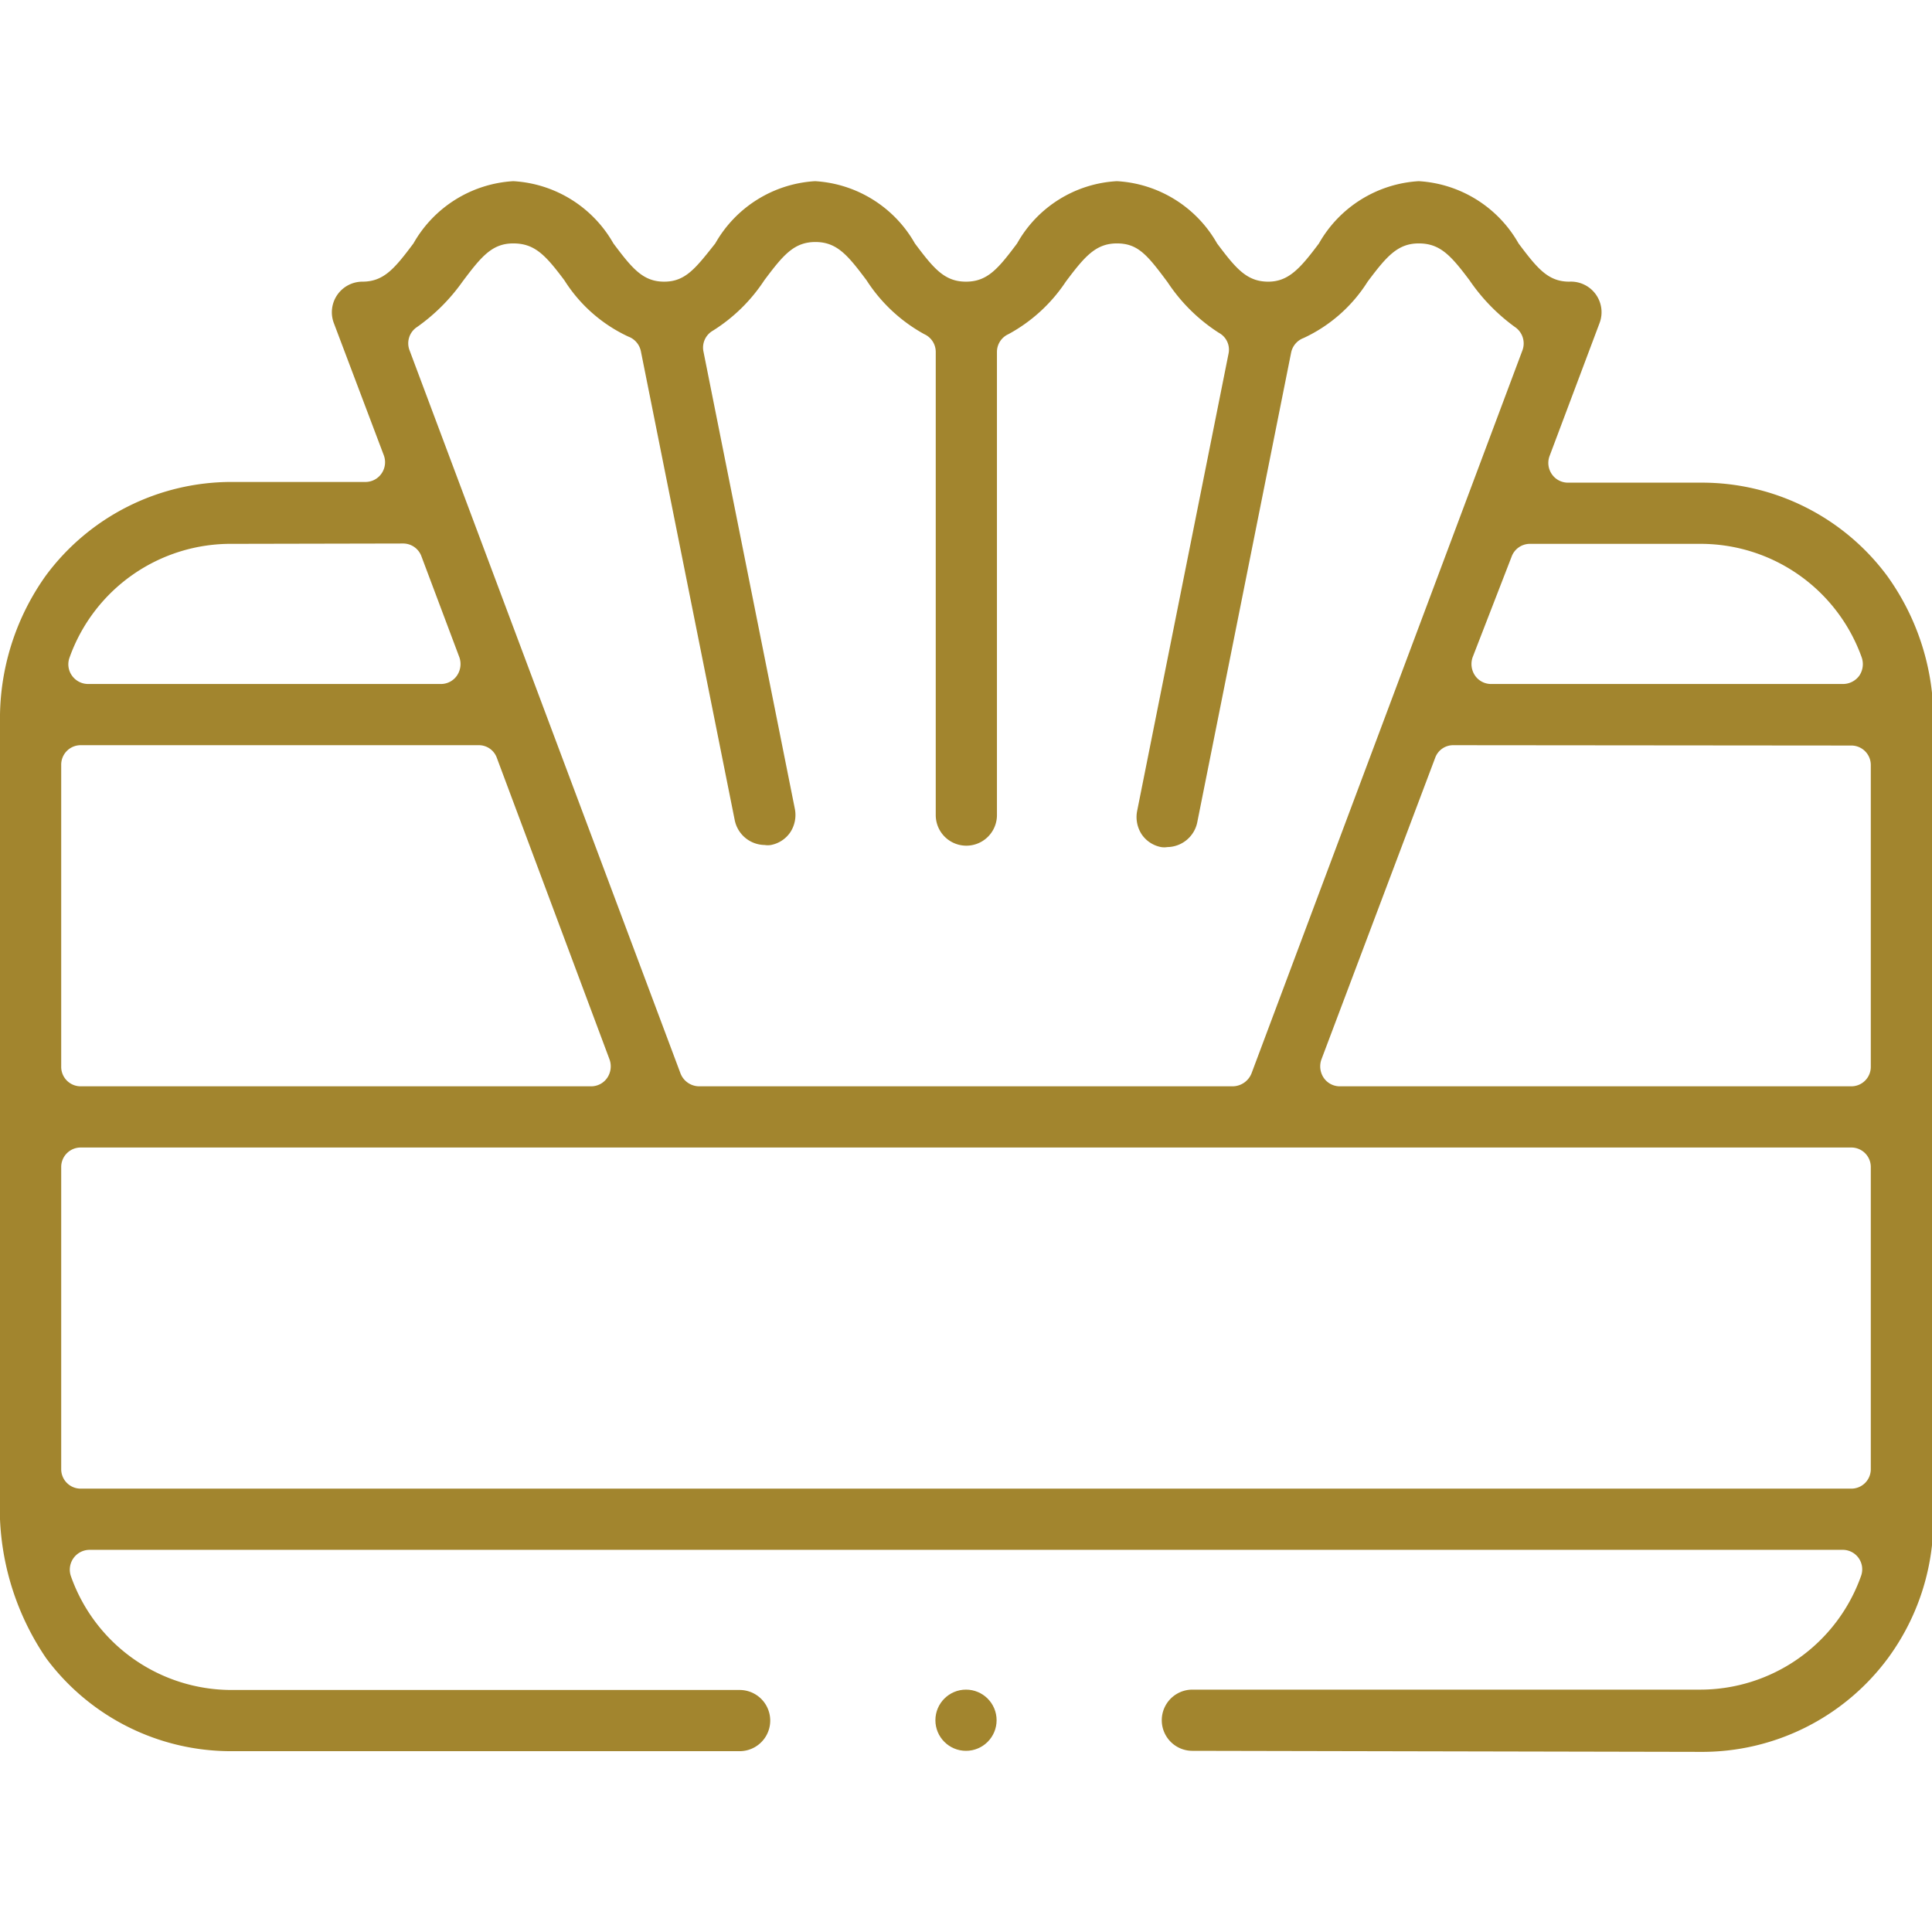 <?xml version="1.0" encoding="UTF-8"?> <svg xmlns="http://www.w3.org/2000/svg" viewBox="0 0 55.56 55.56"><defs><style>.cls-1{fill:#a2852e;}.cls-2{fill:none;}</style></defs><g id="レイヤー_2" data-name="レイヤー 2"><g id="アイコン"><path class="cls-1" d="M34.29,50.35a.88.88,0,0,1,0-1.76h14.6a4.91,4.91,0,0,0,4.63-3.27.56.56,0,0,0-.54-.75H2.57a.57.57,0,0,0-.53.76,4.9,4.9,0,0,0,4.62,3.27H21.27a.88.88,0,1,1,0,1.76H6.66a6.62,6.62,0,0,1-5.33-2.67,7.68,7.68,0,0,1-1.33-4V20.55a7.08,7.08,0,0,1,1.32-4,6.64,6.64,0,0,1,5.34-2.69h3.85a.56.56,0,0,0,.46-.24.57.57,0,0,0,.07-.52L9.6,9.29a.88.88,0,0,1,.82-1.19c.62,0,.93-.38,1.47-1.1a3.54,3.54,0,0,1,2.87-1.79A3.54,3.54,0,0,1,17.64,7c.54.72.85,1.1,1.46,1.1S20,7.72,20.57,7a3.54,3.54,0,0,1,2.87-1.79A3.54,3.54,0,0,1,26.31,7c.54.72.85,1.1,1.47,1.1s.93-.38,1.47-1.1a3.51,3.51,0,0,1,2.87-1.79A3.54,3.54,0,0,1,35,7c.54.72.85,1.09,1.45,1.1s.94-.38,1.48-1.1A3.54,3.54,0,0,1,40.8,5.21,3.54,3.54,0,0,1,43.67,7c.54.72.85,1.1,1.46,1.1A.88.88,0,0,1,46,9.29l-1.44,3.83a.57.57,0,0,0,.07.52.56.56,0,0,0,.46.24h3.84a6.63,6.63,0,0,1,5.34,2.68,7.05,7.05,0,0,1,1.33,4V43.69a6.72,6.72,0,0,1-1.31,4,6.65,6.65,0,0,1-5.36,2.69ZM2.33,33a.56.56,0,0,0-.57.56v8.68a.56.56,0,0,0,.57.57h50.9a.56.56,0,0,0,.57-.57V33.56a.56.56,0,0,0-.57-.56ZM41.8,21.43a.55.55,0,0,0-.53.37L38,30.47a.59.59,0,0,0,.07.53.56.56,0,0,0,.46.24H53.23a.56.56,0,0,0,.57-.57V22a.56.56,0,0,0-.57-.56ZM14.76,7c-.61,0-.92.38-1.46,1.1A5.46,5.46,0,0,1,12,9.4a.56.56,0,0,0-.22.68l7.79,20.79a.58.58,0,0,0,.53.37H35.45a.59.59,0,0,0,.54-.37l7.79-20.79a.57.57,0,0,0-.22-.68,5.46,5.46,0,0,1-1.3-1.34C41.72,7.34,41.41,7,40.8,7s-.93.38-1.47,1.1a4.33,4.33,0,0,1-1.84,1.62.57.57,0,0,0-.36.42l-2.7,13.51a.89.89,0,0,1-.86.71.55.55,0,0,1-.18,0,.87.87,0,0,1-.56-.37.91.91,0,0,1-.13-.66l2.63-13.16a.55.55,0,0,0-.28-.6,5,5,0,0,1-1.47-1.45C33,7.34,32.73,7,32.12,7s-.93.38-1.47,1.1A4.62,4.62,0,0,1,29,9.61a.56.56,0,0,0-.33.51V23.44a.88.88,0,0,1-1.76,0V10.12a.56.56,0,0,0-.33-.51,4.62,4.62,0,0,1-1.66-1.55c-.54-.72-.85-1.1-1.47-1.1s-.93.38-1.47,1.1A4.84,4.84,0,0,1,20.5,9.51a.56.56,0,0,0-.27.6l2.63,13.16a.91.91,0,0,1-.13.66.87.87,0,0,1-.56.37.55.55,0,0,1-.18,0,.89.89,0,0,1-.86-.71L18.43,10.1a.57.57,0,0,0-.36-.42,4.33,4.33,0,0,1-1.84-1.62C15.69,7.34,15.38,7,14.76,7ZM2.33,21.43a.56.56,0,0,0-.57.56v8.68a.56.56,0,0,0,.57.57H17a.56.56,0,0,0,.46-.24.59.59,0,0,0,.07-.53L14.29,21.8a.55.55,0,0,0-.53-.37ZM44,15.64a.56.56,0,0,0-.53.37L42.35,18.9a.59.59,0,0,0,.07.53.56.56,0,0,0,.46.24H53a.58.58,0,0,0,.47-.24.59.59,0,0,0,.07-.52,4.92,4.92,0,0,0-4.63-3.27Zm-37.31,0A4.92,4.92,0,0,0,2,18.91a.56.56,0,0,0,.07.52.57.57,0,0,0,.46.24H12.68a.56.56,0,0,0,.46-.24.59.59,0,0,0,.07-.53L12.12,16a.56.56,0,0,0-.53-.37Z"></path><circle class="cls-1" cx="27.78" cy="49.47" r="0.88"></circle><rect class="cls-2" width="55.56" height="55.56"></rect></g></g></svg> 